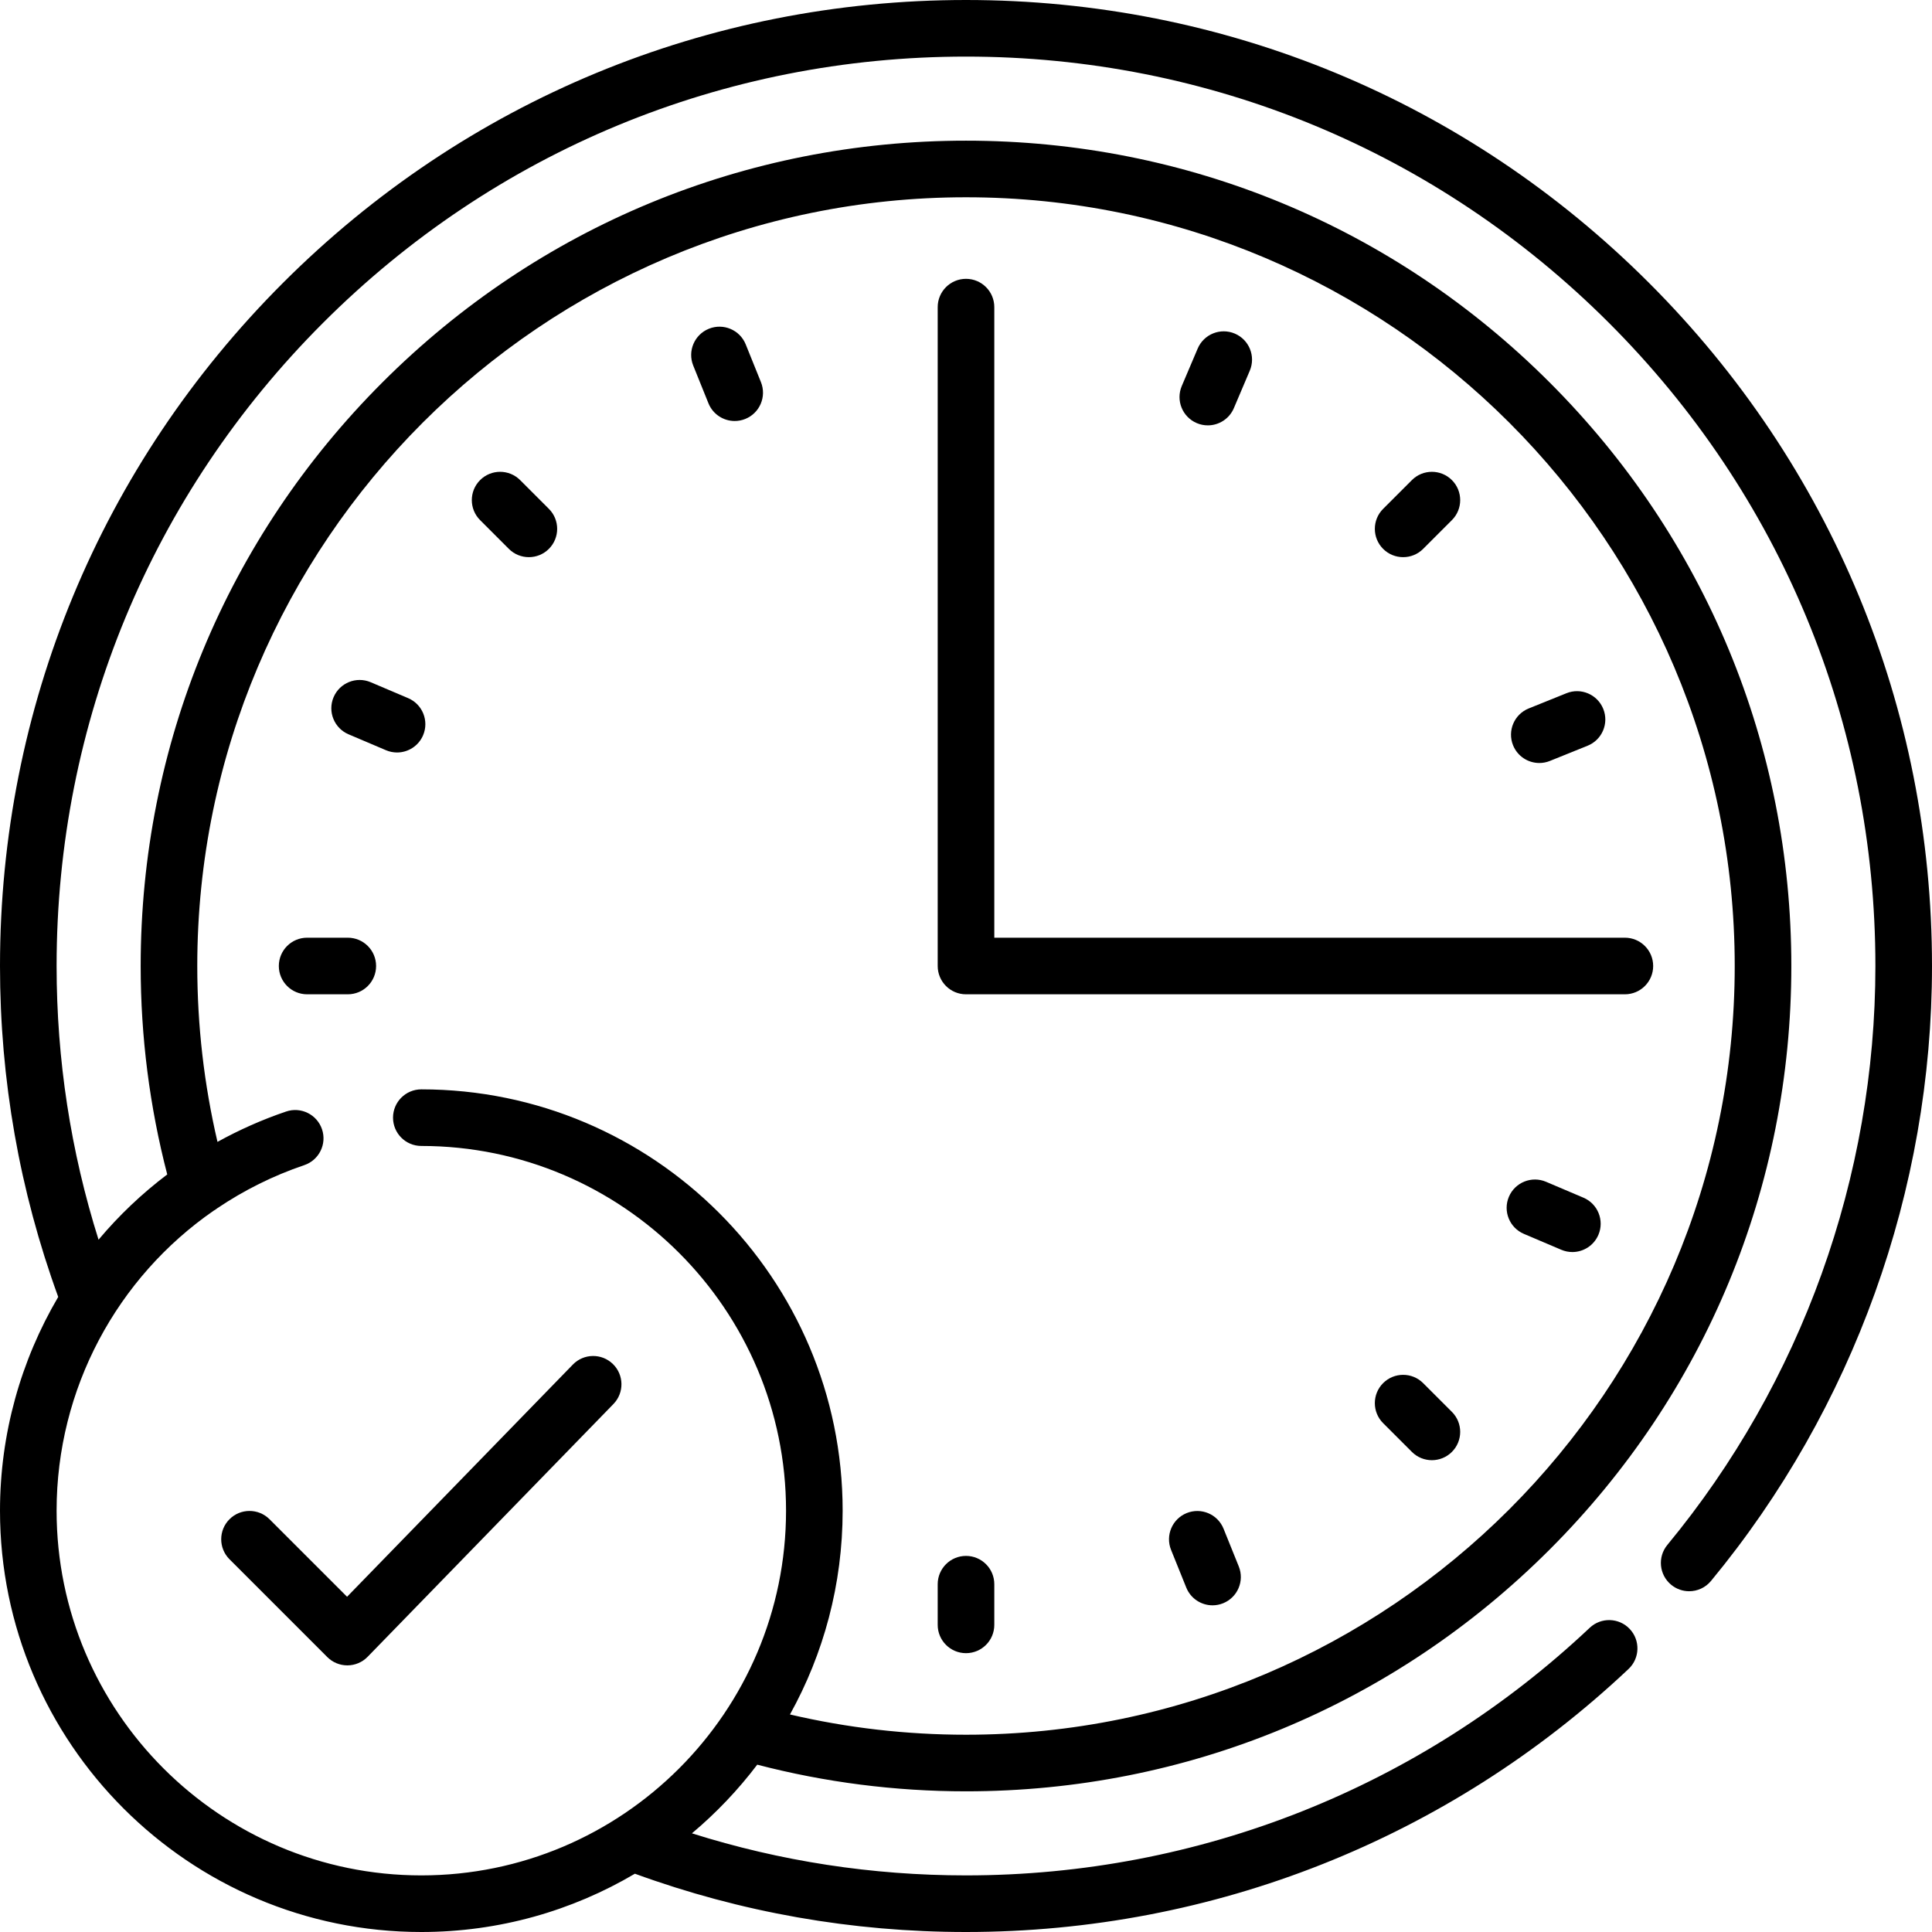<svg id="Capa_1" enable-background="new 0 0 512 512" height="512" viewBox="0 0 512 512" width="512" xmlns="http://www.w3.org/2000/svg"><path d="m437.019 74.981c-48.353-48.352-112.64-74.981-181.019-74.981s-132.666 26.629-181.019 74.981-74.981 112.64-74.981 181.019c0 30.155 5.199 59.636 15.429 87.697-9.872 16.779-15.429 36.217-15.429 56.648 0 61.567 50.088 111.655 111.655 111.655 20.644 0 39.993-5.638 56.6-15.446 28.076 10.241 57.573 15.446 87.745 15.446 65.552 0 127.908-24.754 175.582-69.703 3.015-2.842 3.154-7.588.313-10.603-2.841-3.013-7.589-3.152-10.602-.312-44.881 42.314-103.582 65.618-165.293 65.618-24.859 0-49.226-3.755-72.632-11.147 6.425-5.397 12.235-11.502 17.309-18.196 17.972 4.683 36.556 7.062 55.323 7.062 58.426 0 113.352-22.75 154.661-64.059 41.309-41.308 64.059-96.234 64.059-154.66s-22.75-113.352-64.059-154.661-96.235-64.059-154.661-64.059-113.352 22.75-154.661 64.059-64.059 96.235-64.059 154.661c0 18.739 2.373 37.294 7.041 55.241-6.73 5.087-12.835 10.89-18.206 17.293-7.371-23.376-11.115-47.71-11.115-72.534 0-64.372 25.068-124.893 70.588-170.412s106.04-70.588 170.412-70.588 124.893 25.068 170.412 70.588 70.588 106.04 70.588 170.412c0 55.91-19.579 110.396-55.132 153.418-2.639 3.192-2.189 7.92 1.004 10.559 1.398 1.155 3.091 1.719 4.773 1.719 2.159 0 4.303-.928 5.785-2.723 37.77-45.705 58.57-103.583 58.57-162.973 0-68.379-26.629-132.666-74.981-181.019zm-380.358 245.838c.335-.192.656-.403.953-.64 7.018-4.729 14.729-8.598 23.023-11.406 3.924-1.328 6.027-5.585 4.698-9.509s-5.59-6.03-9.509-4.698c-6.376 2.159-12.445 4.872-18.19 8.044-3.553-15.198-5.356-30.832-5.356-46.61 0-112.331 91.389-203.72 203.72-203.72s203.72 91.389 203.72 203.72-91.389 203.72-203.72 203.72c-15.792 0-31.44-1.806-46.651-5.366 8.889-16.016 13.961-34.43 13.961-54.009 0-61.566-50.088-111.654-111.654-111.654-4.143 0-7.5 3.357-7.5 7.5s3.357 7.5 7.5 7.5c53.295 0 96.654 43.359 96.654 96.654 0 53.296-43.359 96.655-96.654 96.655-53.297 0-96.656-43.359-96.656-96.655 0-32.32 16.017-61.795 41.661-79.526z"/><path d="m99.669 256c0-4.143-3.357-7.5-7.5-7.5h-10.776c-4.143 0-7.5 3.357-7.5 7.5s3.357 7.5 7.5 7.5h10.776c4.143 0 7.5-3.357 7.5-7.5z"/><path d="m256 438.107c4.143 0 7.5-3.357 7.5-7.5v-10.776c0-4.143-3.357-7.5-7.5-7.5s-7.5 3.357-7.5 7.5v10.776c0 4.143 3.357 7.5 7.5 7.5z"/><path d="m134.851 145.458c1.465 1.464 3.385 2.196 5.304 2.196s3.839-.732 5.304-2.196c2.929-2.93 2.929-7.678 0-10.607l-7.62-7.62c-2.93-2.928-7.678-2.928-10.607 0-2.929 2.93-2.929 7.678 0 10.607z"/><path d="m377.149 366.542c-2.93-2.928-7.678-2.928-10.607 0-2.929 2.93-2.929 7.678 0 10.607l7.62 7.62c1.465 1.464 3.385 2.196 5.304 2.196s3.839-.732 5.304-2.196c2.929-2.93 2.929-7.678 0-10.607z"/><path d="m371.846 147.654c1.919 0 3.839-.732 5.304-2.196l7.62-7.62c2.929-2.93 2.929-7.678 0-10.607-2.93-2.928-7.678-2.928-10.607 0l-7.62 7.62c-2.929 2.93-2.929 7.678 0 10.607 1.464 1.464 3.384 2.196 5.303 2.196z"/><path d="m92.372 194.601 9.918 4.216c.957.407 1.951.6 2.931.6 2.917 0 5.691-1.714 6.905-4.568 1.62-3.812-.156-8.216-3.969-9.836l-9.918-4.216c-3.806-1.619-8.214.156-9.836 3.969-1.62 3.81.157 8.214 3.969 9.835z"/><path d="m419.628 317.399-9.918-4.216c-3.806-1.619-8.214.156-9.836 3.969-1.62 3.812.156 8.216 3.969 9.836l9.918 4.216c.957.407 1.951.6 2.931.6 2.917 0 5.691-1.714 6.905-4.568 1.62-3.812-.157-8.216-3.969-9.837z"/><path d="m317.152 112.126c.957.407 1.951.6 2.931.6 2.917 0 5.691-1.714 6.905-4.568l4.216-9.918c1.62-3.812-.156-8.216-3.969-9.836-3.807-1.619-8.214.156-9.836 3.969l-4.216 9.918c-1.62 3.811.157 8.215 3.969 9.835z"/><path d="m187.746 106.875c1.179 2.922 3.989 4.696 6.958 4.696.934 0 1.884-.176 2.804-.547 3.841-1.55 5.698-5.92 4.148-9.761l-4.032-9.994c-1.55-3.842-5.917-5.701-9.762-4.149-3.841 1.55-5.698 5.92-4.148 9.761z"/><path d="m324.254 405.125c-1.55-3.841-5.917-5.701-9.762-4.149-3.841 1.55-5.698 5.92-4.148 9.761l4.032 9.994c1.179 2.922 3.989 4.696 6.958 4.696.934 0 1.884-.176 2.804-.547 3.841-1.55 5.698-5.92 4.148-9.761z"/><path d="m407.934 202.203c.934 0 1.884-.176 2.803-.547l9.994-4.032c3.842-1.55 5.699-5.92 4.149-9.762-1.55-3.84-5.921-5.701-9.761-4.148l-9.994 4.032c-3.842 1.55-5.699 5.92-4.149 9.762 1.178 2.921 3.989 4.695 6.958 4.695z"/><path d="m256 263.5h174.607c4.143 0 7.5-3.357 7.5-7.5s-3.357-7.5-7.5-7.5h-167.107v-167.107c0-4.143-3.357-7.5-7.5-7.5s-7.5 3.357-7.5 7.5v174.607c0 4.143 3.357 7.5 7.5 7.5z"/><path d="m86.742 439.145c1.407 1.406 3.315 2.196 5.304 2.196h.053c2.007-.015 3.925-.832 5.324-2.271l65.145-66.992c2.888-2.97 2.821-7.718-.148-10.605-2.97-2.887-7.718-2.82-10.605.148l-59.842 61.539-20.548-20.548c-2.93-2.928-7.678-2.928-10.607 0-2.929 2.93-2.929 7.678 0 10.607z"/></svg>